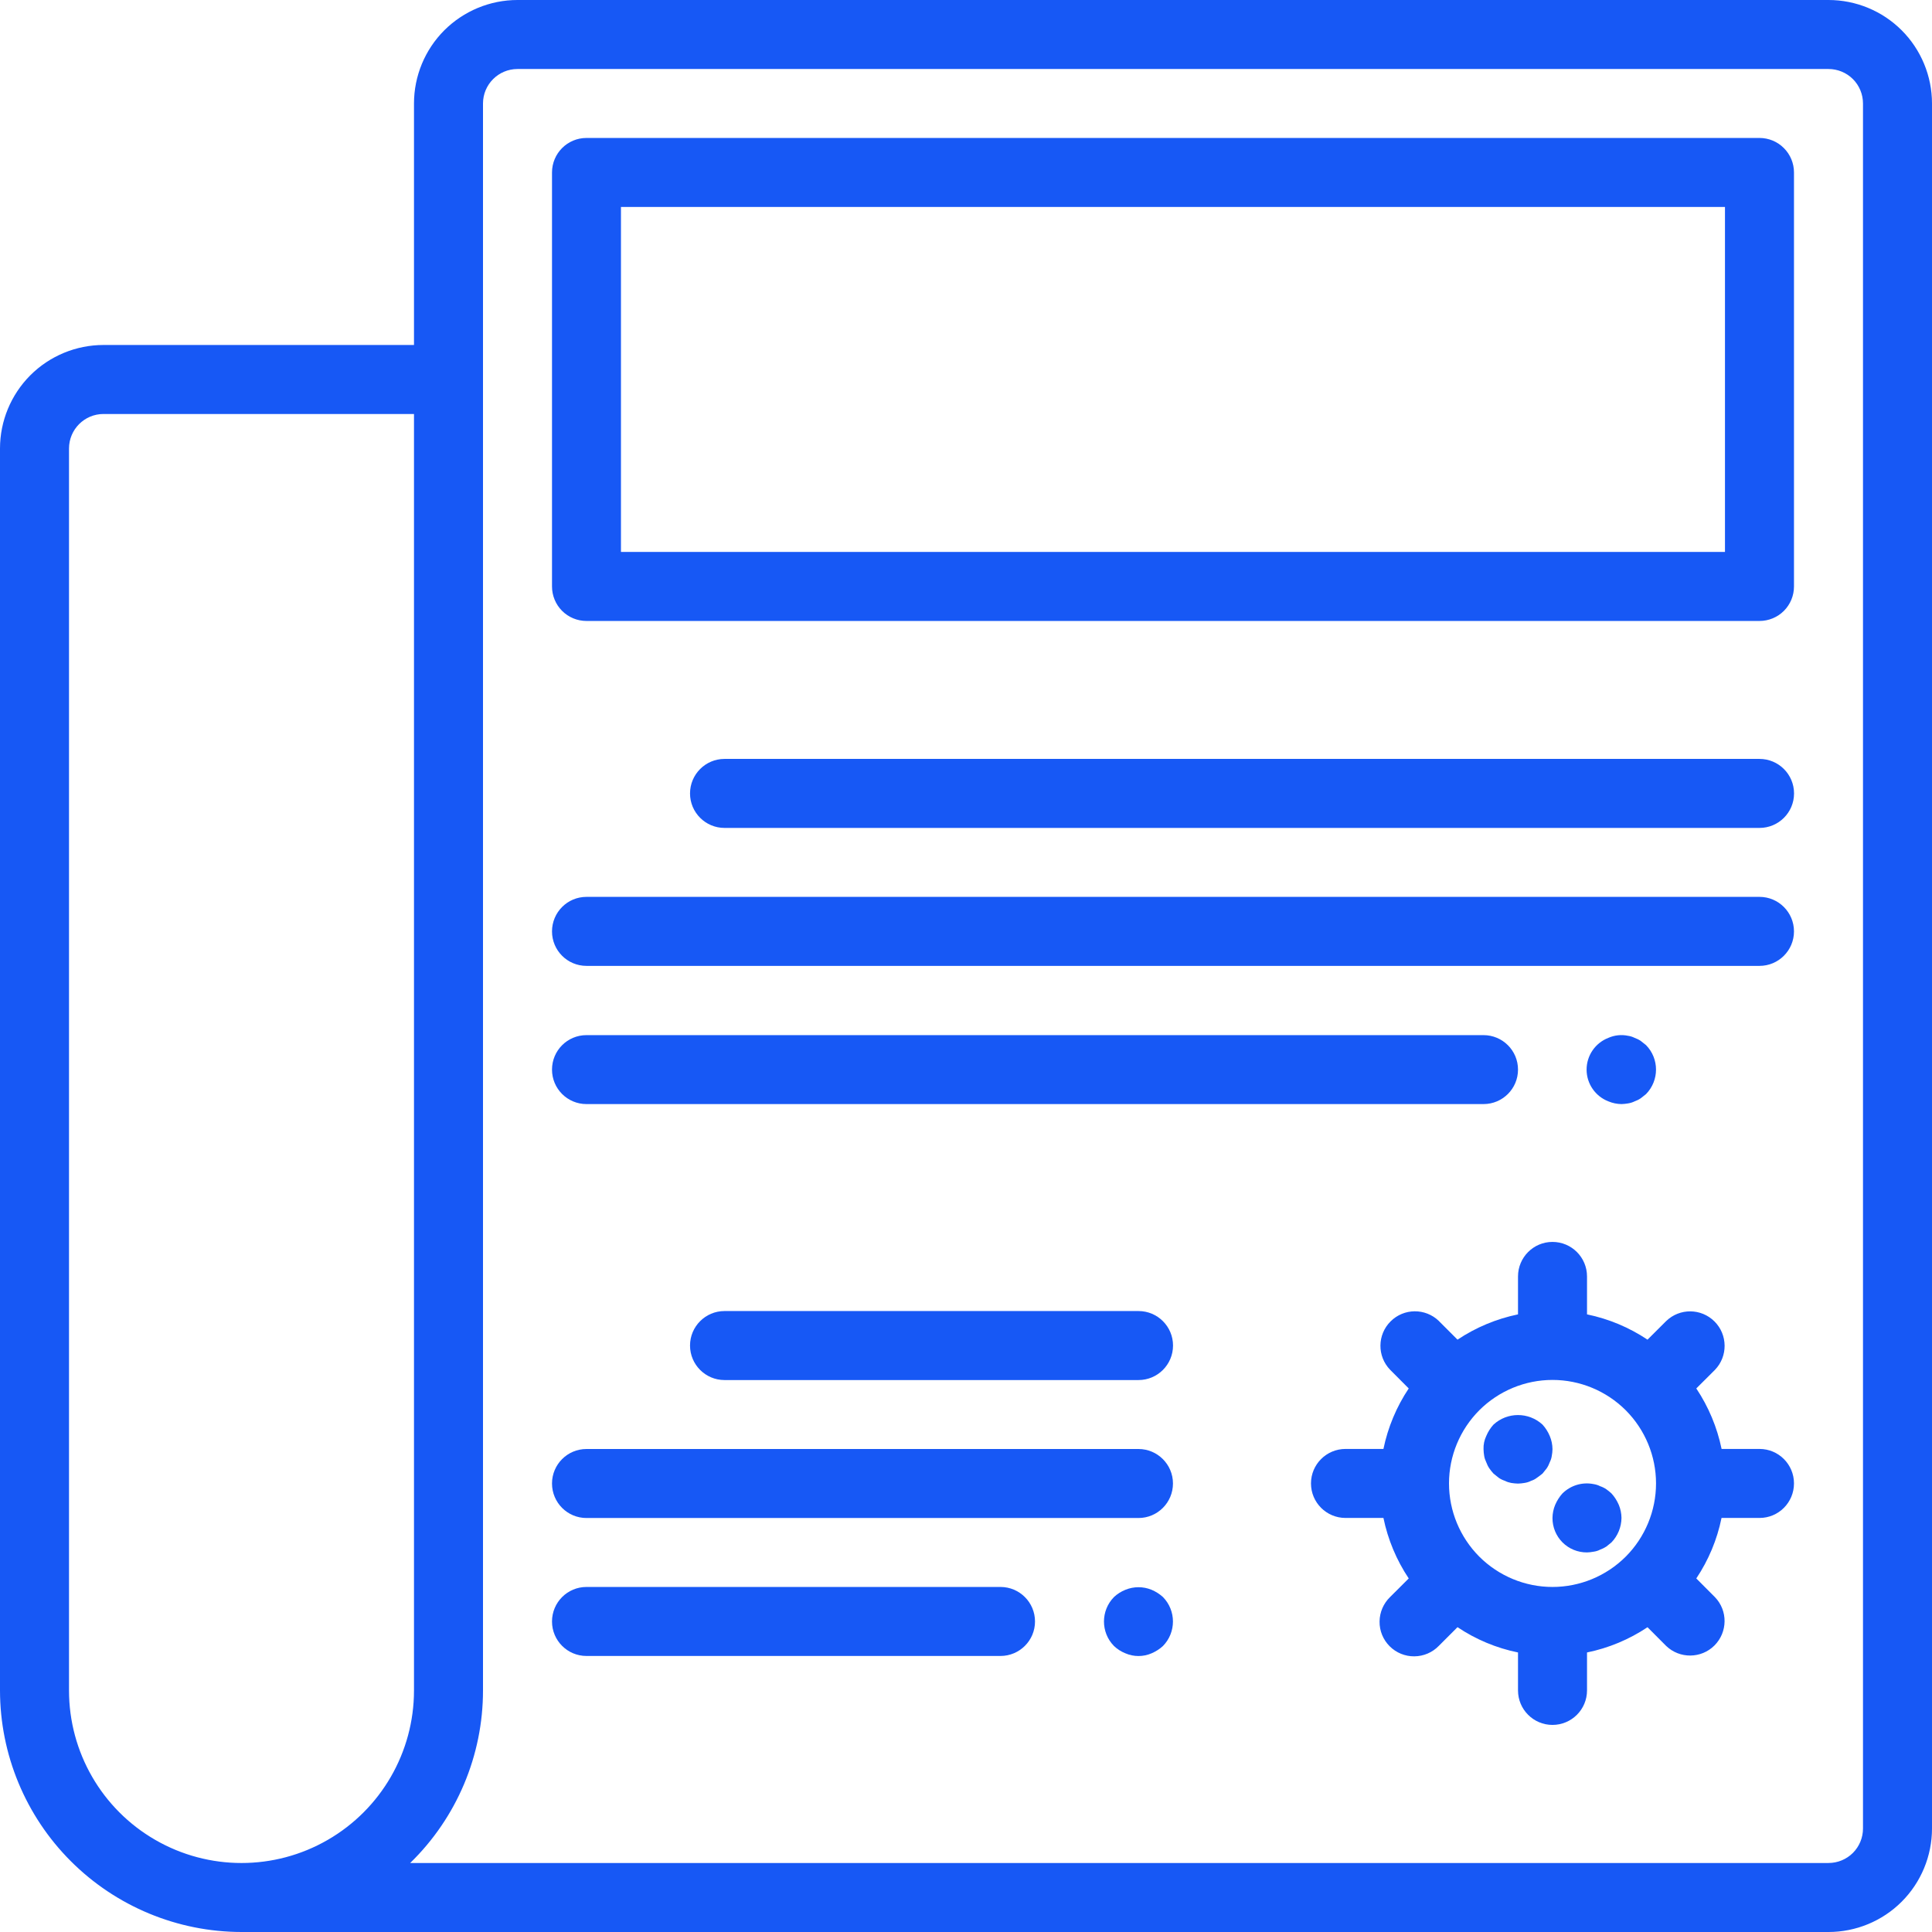 <svg width="32" height="32" viewBox="0 0 32 32" fill="none" xmlns="http://www.w3.org/2000/svg">
<path d="M4 32H30.286C30.74 32 31.177 31.819 31.498 31.498C31.819 31.177 32 30.74 32 30.286V1.714C32 1.26 31.819 0.823 31.498 0.502C31.177 0.181 30.74 0 30.286 0H8.571C8.117 0 7.681 0.181 7.359 0.502C7.038 0.823 6.857 1.26 6.857 1.714V5.714H1.714C1.26 5.714 0.823 5.895 0.502 6.216C0.181 6.538 0 6.974 0 7.429V28C0.001 29.06 0.423 30.077 1.173 30.827C1.923 31.577 2.94 31.999 4 32H4ZM8 28V1.714C8 1.399 8.256 1.143 8.571 1.143H30.286C30.437 1.143 30.583 1.203 30.69 1.31C30.797 1.417 30.857 1.563 30.857 1.714V30.286C30.857 30.437 30.797 30.583 30.69 30.69C30.583 30.797 30.437 30.857 30.286 30.857H6.794C7.565 30.107 8 29.076 8 28H8ZM1.143 7.429C1.143 7.113 1.399 6.857 1.714 6.857H6.857V28C6.857 29.021 6.312 29.964 5.429 30.474C4.545 30.985 3.455 30.985 2.571 30.474C1.687 29.964 1.143 29.021 1.143 28V7.429Z" fill="#1758F5"/>
<path d="M29.143 12.57H12C11.685 12.57 11.429 12.826 11.429 13.142C11.429 13.457 11.685 13.713 12 13.713H29.143C29.459 13.713 29.715 13.457 29.715 13.142C29.715 12.826 29.459 12.57 29.143 12.57Z" fill="#1758F5"/>
<path d="M9.714 15.998H29.143C29.458 15.998 29.714 15.742 29.714 15.427C29.714 15.111 29.458 14.855 29.143 14.855H9.714C9.398 14.855 9.143 15.111 9.143 15.427C9.143 15.742 9.398 15.998 9.714 15.998Z" fill="#1758F5"/>
<path d="M9.714 18.287H24.571C24.887 18.287 25.143 18.032 25.143 17.716C25.143 17.4 24.887 17.145 24.571 17.145H9.714C9.398 17.145 9.143 17.4 9.143 17.716C9.143 18.032 9.398 18.287 9.714 18.287Z" fill="#1758F5"/>
<path d="M12 21.715C11.685 21.715 11.429 21.971 11.429 22.286C11.429 22.602 11.685 22.858 12 22.858H18.857C19.173 22.858 19.429 22.602 19.429 22.286C19.429 21.971 19.173 21.715 18.857 21.715H12Z" fill="#1758F5"/>
<path d="M9.714 25.143H18.857C19.172 25.143 19.428 24.887 19.428 24.571C19.428 24.256 19.172 24 18.857 24H9.714C9.398 24 9.143 24.256 9.143 24.571C9.143 24.887 9.398 25.143 9.714 25.143Z" fill="#1758F5"/>
<path d="M9.714 27.428H16.571C16.887 27.428 17.143 27.172 17.143 26.857C17.143 26.541 16.887 26.285 16.571 26.285H9.714C9.398 26.285 9.143 26.541 9.143 26.857C9.143 27.172 9.398 27.428 9.714 27.428Z" fill="#1758F5"/>
<path d="M26.857 18.287C26.893 18.286 26.93 18.282 26.965 18.276C27.003 18.27 27.04 18.259 27.074 18.242C27.111 18.229 27.145 18.212 27.177 18.19L27.263 18.122C27.484 17.896 27.484 17.535 27.263 17.31L27.177 17.242C27.145 17.22 27.111 17.203 27.074 17.19C27.04 17.173 27.003 17.161 26.965 17.156C26.856 17.133 26.742 17.145 26.64 17.19C26.423 17.274 26.279 17.483 26.279 17.716C26.279 17.949 26.423 18.158 26.64 18.242C26.709 18.271 26.782 18.286 26.857 18.287L26.857 18.287Z" fill="#1758F5"/>
<path d="M19.074 26.332C18.935 26.275 18.779 26.275 18.64 26.332C18.57 26.36 18.506 26.4 18.451 26.452C18.23 26.677 18.23 27.038 18.451 27.263C18.506 27.315 18.57 27.356 18.64 27.384C18.778 27.444 18.936 27.444 19.074 27.384C19.143 27.354 19.207 27.314 19.262 27.263C19.483 27.038 19.483 26.677 19.262 26.452C19.207 26.402 19.143 26.361 19.074 26.332Z" fill="#1758F5"/>
<path d="M9.714 10.285H29.143C29.294 10.285 29.44 10.225 29.547 10.118C29.654 10.011 29.714 9.865 29.714 9.714V2.857C29.714 2.705 29.654 2.56 29.547 2.453C29.44 2.345 29.294 2.285 29.143 2.285H9.714C9.398 2.285 9.143 2.541 9.143 2.857V9.714C9.143 9.865 9.203 10.011 9.31 10.118C9.417 10.225 9.562 10.285 9.714 10.285ZM10.285 3.428H28.571V9.142H10.285V3.428Z" fill="#1758F5"/>
<path d="M29.143 23.999H28.515C28.441 23.641 28.299 23.301 28.096 22.997L28.405 22.689V22.689C28.621 22.465 28.618 22.108 28.398 21.888C28.177 21.667 27.821 21.664 27.597 21.881L27.288 22.189C26.984 21.986 26.644 21.844 26.286 21.77V21.142C26.286 20.826 26.03 20.57 25.714 20.57C25.399 20.57 25.143 20.826 25.143 21.142V21.77C24.785 21.844 24.445 21.986 24.141 22.189L23.832 21.88H23.833C23.608 21.663 23.252 21.666 23.032 21.887C22.811 22.107 22.808 22.464 23.025 22.688L23.333 22.997C23.13 23.301 22.988 23.641 22.914 23.999H22.286C21.97 23.999 21.714 24.255 21.714 24.57C21.714 24.886 21.97 25.142 22.286 25.142H22.914C22.988 25.5 23.13 25.84 23.333 26.144L23.024 26.452V26.452C22.914 26.559 22.851 26.705 22.85 26.858C22.848 27.012 22.909 27.159 23.017 27.267C23.125 27.375 23.273 27.436 23.426 27.434C23.579 27.433 23.726 27.37 23.832 27.26L24.141 26.951C24.445 27.155 24.785 27.297 25.143 27.37V27.999C25.143 28.314 25.399 28.57 25.714 28.57C26.03 28.57 26.286 28.314 26.286 27.999V27.37C26.643 27.297 26.984 27.155 27.288 26.952L27.596 27.261H27.596C27.82 27.477 28.177 27.474 28.397 27.254C28.617 27.033 28.621 26.677 28.404 26.453L28.096 26.144C28.299 25.84 28.441 25.5 28.514 25.142H29.143C29.459 25.142 29.714 24.886 29.714 24.57C29.714 24.255 29.459 23.999 29.143 23.999L29.143 23.999ZM25.714 26.285C25.26 26.285 24.824 26.104 24.502 25.783C24.181 25.461 24 25.025 24 24.57C24 24.116 24.181 23.68 24.502 23.358C24.824 23.037 25.26 22.856 25.714 22.856C26.169 22.856 26.605 23.037 26.927 23.358C27.248 23.68 27.429 24.116 27.429 24.57C27.429 25.025 27.248 25.461 26.927 25.783C26.605 26.104 26.169 26.285 25.714 26.285Z" fill="#1758F5"/>
<path d="M26.691 24.736C26.664 24.711 26.636 24.688 26.606 24.667C26.574 24.645 26.539 24.628 26.503 24.616C26.469 24.598 26.432 24.587 26.394 24.581C26.207 24.544 26.015 24.602 25.879 24.736C25.829 24.791 25.789 24.855 25.759 24.924C25.73 24.993 25.715 25.067 25.714 25.142C25.713 25.294 25.773 25.44 25.88 25.547C25.988 25.655 26.134 25.714 26.286 25.713C26.322 25.712 26.358 25.708 26.394 25.701C26.432 25.696 26.469 25.685 26.503 25.667C26.539 25.654 26.574 25.637 26.606 25.616L26.691 25.547C26.796 25.438 26.855 25.293 26.857 25.142C26.856 25.067 26.841 24.993 26.812 24.924C26.782 24.855 26.742 24.791 26.691 24.736H26.691Z" fill="#1758F5"/>
<path d="M25.669 23.785C25.64 23.715 25.599 23.651 25.549 23.596C25.319 23.385 24.966 23.385 24.737 23.596C24.687 23.651 24.646 23.715 24.617 23.785C24.585 23.852 24.569 23.927 24.572 24.002C24.573 24.04 24.576 24.078 24.583 24.116C24.589 24.152 24.601 24.186 24.617 24.219C24.63 24.255 24.647 24.29 24.669 24.322C24.69 24.352 24.712 24.38 24.737 24.407L24.823 24.476H24.822C24.854 24.498 24.889 24.515 24.926 24.527C24.958 24.544 24.993 24.555 25.029 24.562C25.066 24.568 25.105 24.572 25.143 24.573C25.179 24.572 25.215 24.568 25.251 24.562C25.289 24.556 25.326 24.545 25.36 24.527C25.395 24.516 25.428 24.499 25.457 24.476C25.491 24.453 25.52 24.43 25.549 24.407L25.617 24.322C25.639 24.29 25.656 24.255 25.669 24.219C25.685 24.187 25.697 24.152 25.702 24.116C25.709 24.078 25.714 24.04 25.714 24.002C25.713 23.927 25.698 23.853 25.669 23.785H25.669Z" fill="#1758F5"/>
</svg>
